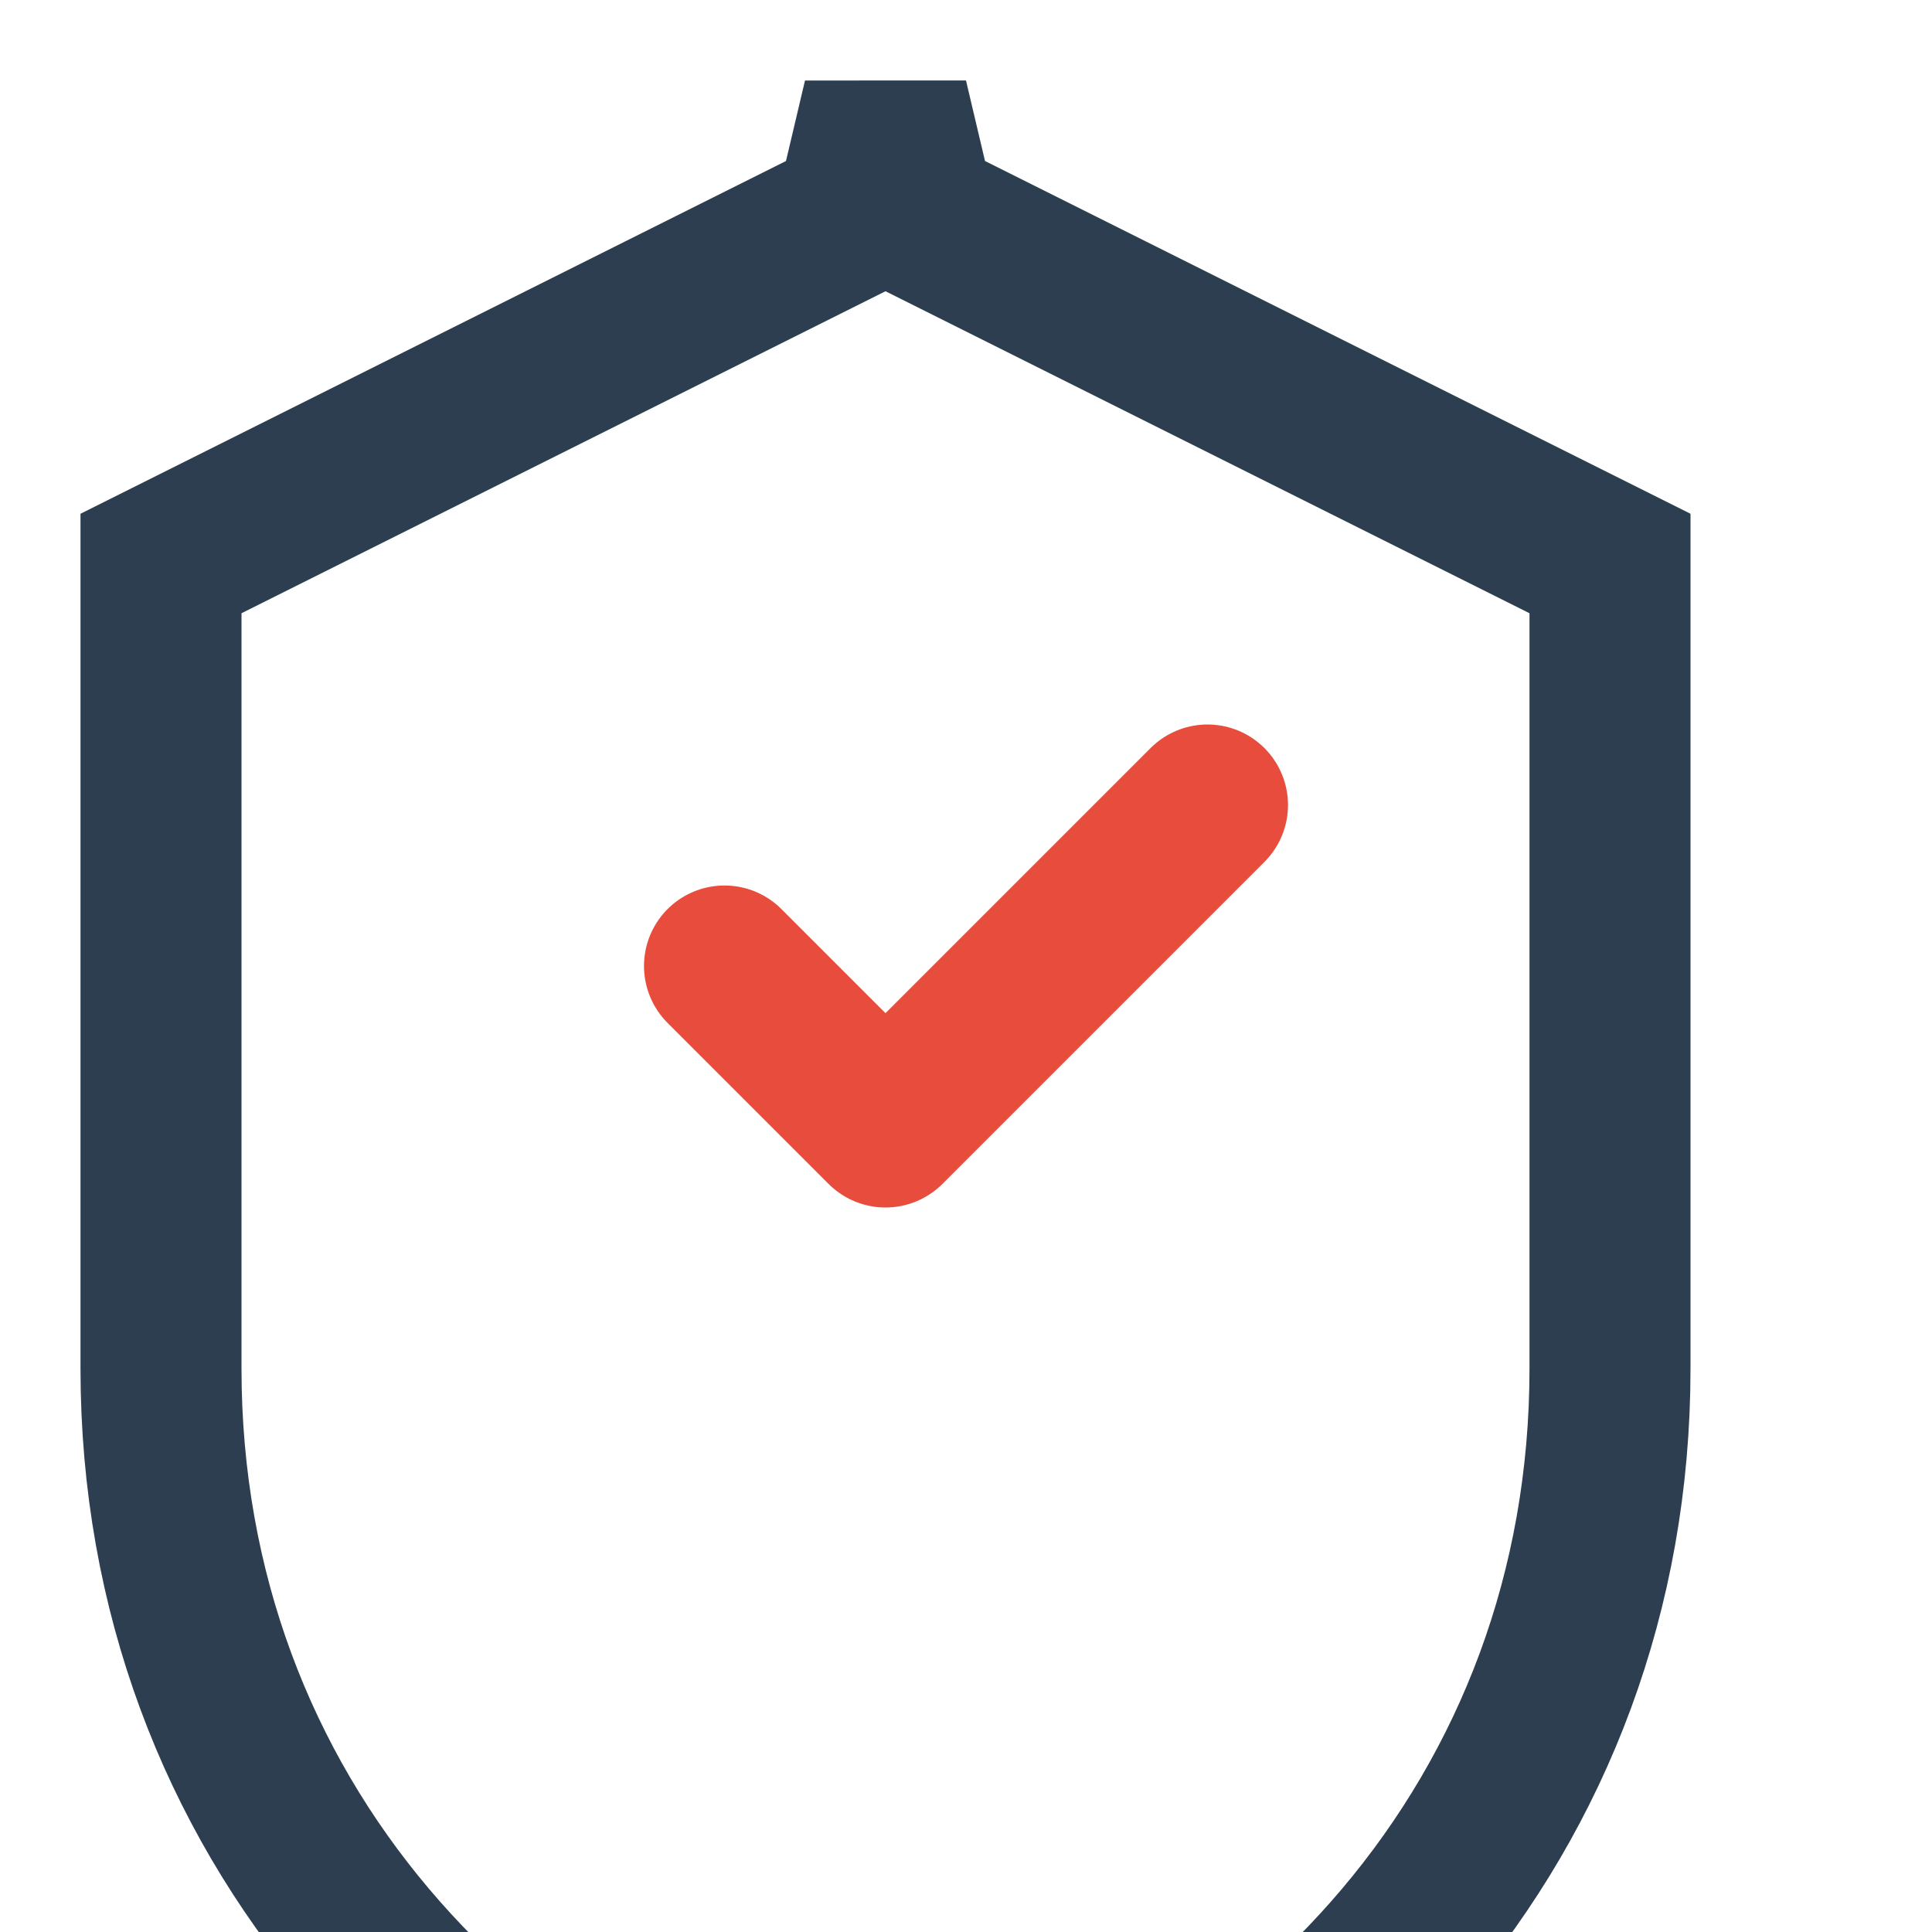 <svg width="24" height="24" viewBox="0 0 24 24" fill="none" xmlns="http://www.w3.org/2000/svg">
  <path d="M12 2L2 7v10c0 5.55 3.84 9.74 9 11 5.16-1.26 9-5.45 9-11V7l-10-5z" stroke="#2c3e50" stroke-width="2" fill="none"/>
  <path d="M9 12l2 2 4-4" stroke="#e74c3c" stroke-width="2" stroke-linecap="round" stroke-linejoin="round"/>
</svg>